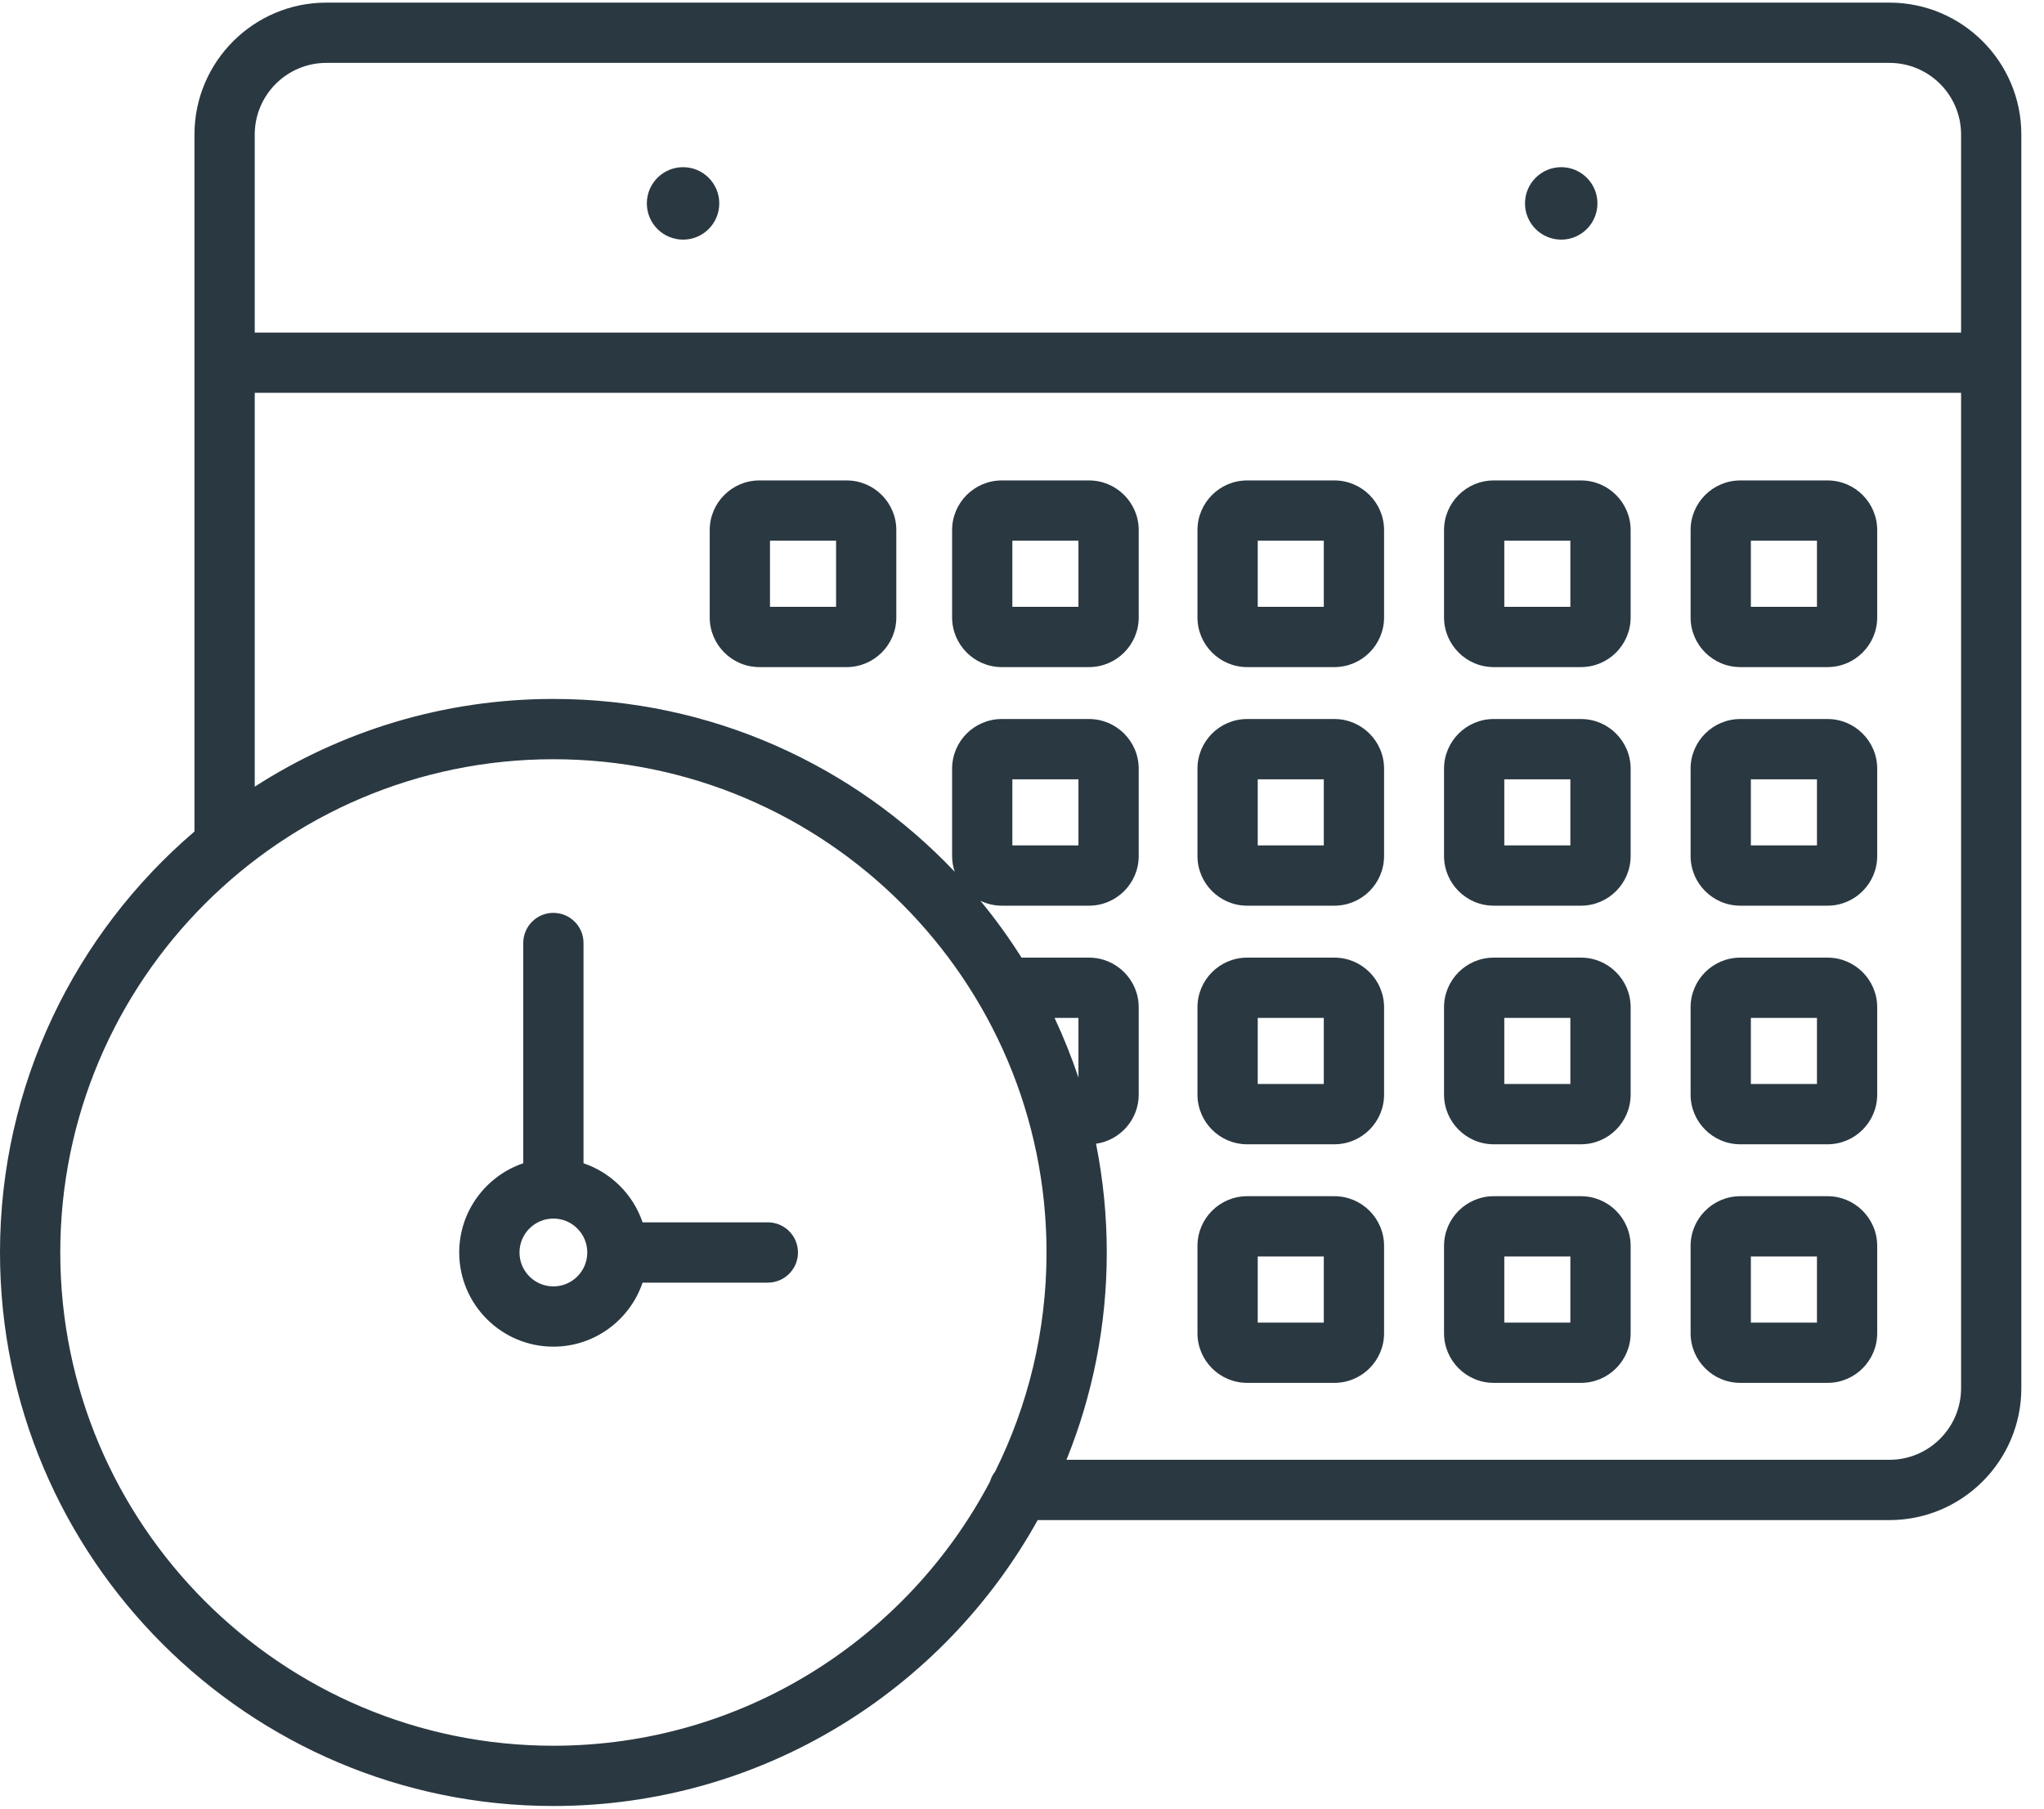 <?xml version="1.0" encoding="UTF-8"?>
<svg width="78px" height="69px" viewBox="0 0 78 69" version="1.1" xmlns="http://www.w3.org/2000/svg" xmlns:xlink="http://www.w3.org/1999/xlink">
    <!-- Generator: Sketch 49 (51002) - http://www.bohemiancoding.com/sketch -->
    <title>calendar (1)</title>
    <desc>Created with Sketch.</desc>
    <defs></defs>
    <g id="Page-1" stroke="none" stroke-width="1" fill="none" fill-rule="evenodd">
        <g id="Главная" transform="translate(-959, -2142)" fill="#2A3841" fill-rule="nonzero">
            <g id="Group-48" transform="translate(959, 720)">
                <g id="Group-27" transform="translate(0, 1422)">
                    <g id="calendar-(1)">
                        <path d="M72.103,0.1 L12.453,0.1 C9.679,0.1 7.421,2.357 7.421,5.132 L7.421,31.723 C2.883,35.6 0,41.361 0,47.783 C0,59.427 9.473,68.9 21.118,68.9 C29.061,68.9 35.993,64.491 39.598,57.992 L72.103,57.992 C74.878,57.992 77.135,55.734 77.135,52.959 L77.135,5.132 C77.135,2.357 74.878,0.1 72.103,0.1 Z M9.721,5.132 C9.721,3.625 10.947,2.399 12.453,2.399 L72.103,2.399 C73.61,2.399 74.836,3.625 74.836,5.132 L74.836,12.688 L9.721,12.688 L9.721,5.132 Z M37.975,56.14 C37.888,56.251 37.822,56.379 37.781,56.518 C34.629,62.507 28.343,66.601 21.118,66.601 C10.741,66.601 2.3,58.159 2.3,47.783 C2.3,37.407 10.741,28.965 21.118,28.965 C31.494,28.965 39.936,37.407 39.936,47.783 C39.936,50.783 39.229,53.62 37.975,56.14 Z M74.836,52.959 C74.836,54.466 73.61,55.692 72.103,55.692 L40.697,55.692 C41.688,53.248 42.235,50.578 42.235,47.783 C42.235,46.363 42.093,44.976 41.825,43.634 C42.744,43.503 43.454,42.714 43.454,41.759 L43.454,38.429 C43.454,37.384 42.603,36.534 41.558,36.534 L38.982,36.534 C38.504,35.777 37.98,35.053 37.413,34.365 C37.66,34.484 37.936,34.552 38.228,34.552 L41.558,34.552 C42.603,34.552 43.454,33.702 43.454,32.657 L43.454,29.327 C43.454,28.282 42.603,27.431 41.558,27.431 L38.228,27.431 C37.183,27.431 36.333,28.281 36.333,29.327 L36.333,32.657 C36.333,32.867 36.368,33.068 36.432,33.258 C32.581,29.2 27.14,26.665 21.118,26.665 C16.923,26.665 13.01,27.895 9.721,30.012 L9.721,14.987 L74.836,14.987 L74.836,52.959 Z M40.242,38.833 L41.154,38.833 L41.154,41.11 C40.893,40.33 40.588,39.57 40.242,38.833 Z M38.632,32.253 L38.632,29.731 L41.154,29.731 L41.154,32.253 L38.632,32.253 Z" id="Shape"></path>
                        <path d="M29.301,46.633 L24.521,46.633 C24.163,45.575 23.325,44.738 22.267,44.379 L22.267,35.976 C22.267,35.341 21.752,34.826 21.117,34.826 C20.482,34.826 19.968,35.341 19.968,35.976 L19.968,44.379 C18.549,44.86 17.524,46.204 17.524,47.783 C17.524,49.764 19.136,51.376 21.117,51.376 C22.697,51.376 24.04,50.352 24.521,48.933 L29.301,48.933 C29.936,48.933 30.451,48.418 30.451,47.783 C30.451,47.148 29.936,46.633 29.301,46.633 Z M21.118,49.077 C20.404,49.077 19.824,48.496 19.824,47.783 C19.824,47.069 20.404,46.489 21.118,46.489 C21.831,46.489 22.411,47.069 22.411,47.783 C22.411,48.496 21.831,49.077 21.118,49.077 Z" id="Shape"></path>
                        <path d="M50.921,18.329 L47.591,18.329 C46.546,18.329 45.696,19.179 45.696,20.224 L45.696,23.554 C45.696,24.599 46.546,25.45 47.591,25.45 L50.921,25.45 C51.967,25.45 52.817,24.599 52.817,23.554 L52.817,20.224 C52.817,19.179 51.967,18.329 50.921,18.329 Z M50.517,23.15 L47.996,23.15 L47.996,20.628 L50.517,20.628 L50.517,23.15 Z" id="Shape"></path>
                        <path d="M60.331,18.329 L57.001,18.329 C55.956,18.329 55.105,19.179 55.105,20.224 L55.105,23.554 C55.105,24.599 55.956,25.45 57.001,25.45 L60.331,25.45 C61.376,25.45 62.226,24.599 62.226,23.554 L62.226,20.224 C62.226,19.179 61.376,18.329 60.331,18.329 Z M59.926,23.15 L57.405,23.15 L57.405,20.628 L59.926,20.628 L59.926,23.15 Z" id="Shape"></path>
                        <path d="M69.74,18.329 L66.41,18.329 C65.365,18.329 64.514,19.179 64.514,20.224 L64.514,23.554 C64.514,24.599 65.365,25.45 66.41,25.45 L69.74,25.45 C70.785,25.45 71.635,24.599 71.635,23.554 L71.635,20.224 C71.635,19.179 70.785,18.329 69.74,18.329 Z M69.336,23.15 L66.814,23.15 L66.814,20.628 L69.336,20.628 L69.336,23.15 Z" id="Shape"></path>
                        <path d="M50.921,27.431 L47.591,27.431 C46.546,27.431 45.696,28.281 45.696,29.327 L45.696,32.657 C45.696,33.702 46.546,34.552 47.591,34.552 L50.921,34.552 C51.967,34.552 52.817,33.702 52.817,32.657 L52.817,29.327 C52.817,28.282 51.967,27.431 50.921,27.431 Z M50.517,32.253 L47.996,32.253 L47.996,29.731 L50.517,29.731 L50.517,32.253 Z" id="Shape"></path>
                        <path d="M60.331,27.431 L57.001,27.431 C55.956,27.431 55.105,28.281 55.105,29.327 L55.105,32.657 C55.105,33.702 55.956,34.552 57.001,34.552 L60.331,34.552 C61.376,34.552 62.226,33.702 62.226,32.657 L62.226,29.327 C62.226,28.282 61.376,27.431 60.331,27.431 Z M59.926,32.253 L57.405,32.253 L57.405,29.731 L59.926,29.731 L59.926,32.253 Z" id="Shape"></path>
                        <path d="M69.74,27.431 L66.41,27.431 C65.365,27.431 64.514,28.281 64.514,29.327 L64.514,32.657 C64.514,33.702 65.365,34.552 66.41,34.552 L69.74,34.552 C70.785,34.552 71.635,33.702 71.635,32.657 L71.635,29.327 C71.635,28.282 70.785,27.431 69.74,27.431 Z M69.336,32.253 L66.814,32.253 L66.814,29.731 L69.336,29.731 L69.336,32.253 Z" id="Shape"></path>
                        <path d="M50.921,36.534 L47.591,36.534 C46.546,36.534 45.696,37.384 45.696,38.429 L45.696,41.759 C45.696,42.804 46.546,43.655 47.591,43.655 L50.921,43.655 C51.967,43.655 52.817,42.804 52.817,41.759 L52.817,38.429 C52.817,37.384 51.967,36.534 50.921,36.534 Z M50.517,41.355 L47.996,41.355 L47.996,38.833 L50.517,38.833 L50.517,41.355 Z" id="Shape"></path>
                        <path d="M60.331,36.534 L57.001,36.534 C55.956,36.534 55.105,37.384 55.105,38.429 L55.105,41.759 C55.105,42.804 55.956,43.655 57.001,43.655 L60.331,43.655 C61.376,43.655 62.226,42.804 62.226,41.759 L62.226,38.429 C62.226,37.384 61.376,36.534 60.331,36.534 Z M59.926,41.355 L57.405,41.355 L57.405,38.833 L59.926,38.833 L59.926,41.355 Z" id="Shape"></path>
                        <path d="M69.74,36.534 L66.41,36.534 C65.365,36.534 64.514,37.384 64.514,38.429 L64.514,41.759 C64.514,42.804 65.365,43.655 66.41,43.655 L69.74,43.655 C70.785,43.655 71.635,42.804 71.635,41.759 L71.635,38.429 C71.635,37.384 70.785,36.534 69.74,36.534 Z M69.336,41.355 L66.814,41.355 L66.814,38.833 L69.336,38.833 L69.336,41.355 Z" id="Shape"></path>
                        <path d="M50.921,45.636 L47.591,45.636 C46.546,45.636 45.696,46.487 45.696,47.532 L45.696,50.862 C45.696,51.907 46.546,52.757 47.591,52.757 L50.921,52.757 C51.967,52.757 52.817,51.907 52.817,50.862 L52.817,47.532 C52.817,46.487 51.967,45.636 50.921,45.636 Z M50.517,50.458 L47.996,50.458 L47.996,47.936 L50.517,47.936 L50.517,50.458 Z" id="Shape"></path>
                        <path d="M41.558,18.329 L38.228,18.329 C37.183,18.329 36.333,19.179 36.333,20.224 L36.333,23.554 C36.333,24.599 37.183,25.45 38.228,25.45 L41.558,25.45 C42.603,25.45 43.454,24.599 43.454,23.554 L43.454,20.224 C43.454,19.179 42.603,18.329 41.558,18.329 Z M41.154,23.15 L38.632,23.15 L38.632,20.628 L41.154,20.628 L41.154,23.15 Z" id="Shape"></path>
                        <path d="M32.309,18.329 L28.979,18.329 C27.934,18.329 27.083,19.179 27.083,20.224 L27.083,23.554 C27.083,24.599 27.934,25.45 28.979,25.45 L32.309,25.45 C33.354,25.45 34.204,24.599 34.204,23.554 L34.204,20.224 C34.204,19.179 33.354,18.329 32.309,18.329 Z M31.905,23.15 L29.383,23.15 L29.383,20.628 L31.905,20.628 L31.905,23.15 Z" id="Shape"></path>
                        <path d="M60.331,45.636 L57.001,45.636 C55.956,45.636 55.105,46.487 55.105,47.532 L55.105,50.862 C55.105,51.907 55.956,52.757 57.001,52.757 L60.331,52.757 C61.376,52.757 62.226,51.907 62.226,50.862 L62.226,47.532 C62.226,46.487 61.376,45.636 60.331,45.636 Z M59.926,50.458 L57.405,50.458 L57.405,47.936 L59.926,47.936 L59.926,50.458 Z" id="Shape"></path>
                        <path d="M69.74,45.636 L66.41,45.636 C65.365,45.636 64.514,46.487 64.514,47.532 L64.514,50.862 C64.514,51.907 65.365,52.757 66.41,52.757 L69.74,52.757 C70.785,52.757 71.635,51.907 71.635,50.862 L71.635,47.532 C71.635,46.487 70.785,45.636 69.74,45.636 Z M69.336,50.458 L66.814,50.458 L66.814,47.936 L69.336,47.936 L69.336,50.458 Z" id="Shape"></path>
                        <circle id="Oval" cx="26.066" cy="7.76" r="1.382"></circle>
                        <circle id="Oval" cx="59.577" cy="7.76" r="1.382"></circle>
                    </g>
                </g>
            </g>
        </g>
    </g>
</svg>